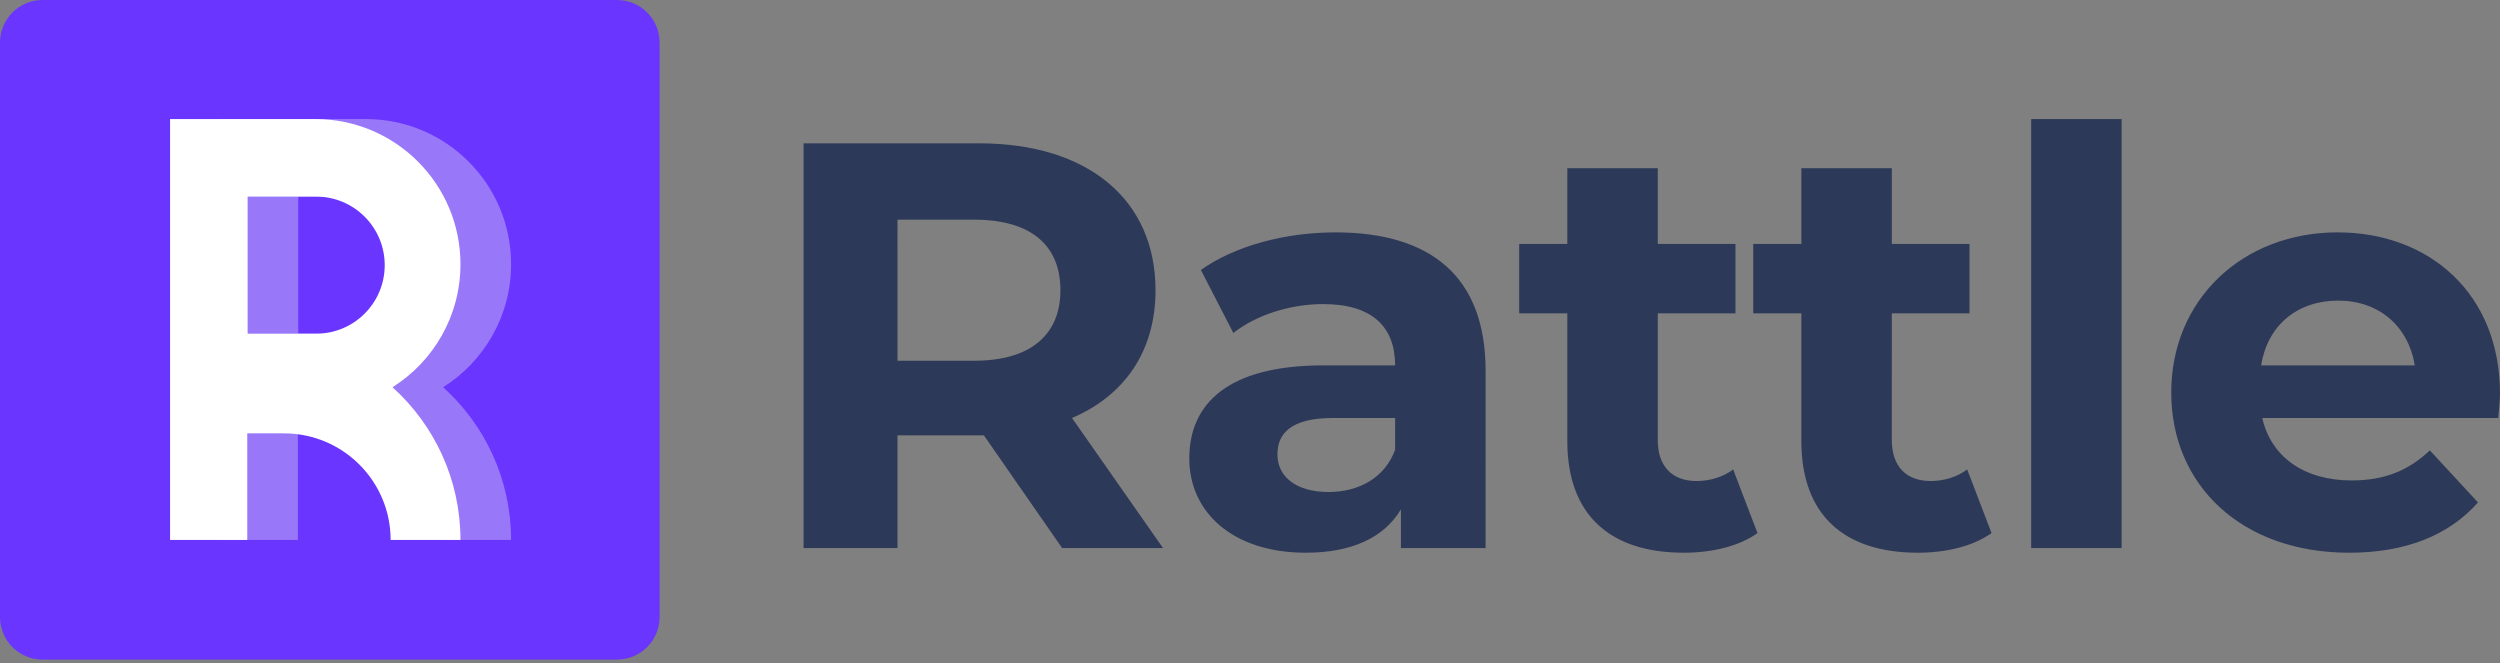 <svg xmlns="http://www.w3.org/2000/svg" width="588" height="156" fill="none" viewBox="0 0 588 156"><rect x="0" y="0" width="588" height="156" fill="#808080" stroke="none"/><path fill="#2D3958" d="m273.55 128.912-21.411-30.6c12.41-5.304 19.638-15.776 19.638-30.056 0-21.352-15.956-34.544-41.457-34.544H189v95.2h22.092v-26.52h20.319l18.41 26.52h23.729zm-24.138-60.656c0 10.336-6.819 16.592-20.319 16.592h-18.001V51.664h18.001c13.5 0 20.319 6.12 20.319 16.592zm64.676-13.6c-11.728 0-23.592 3.128-31.638 8.84l7.637 14.824c5.318-4.216 13.364-6.8 21.137-6.8 11.455 0 16.91 5.304 16.91 14.416h-16.91c-22.364 0-31.501 8.976-31.501 21.896 0 12.648 10.228 22.168 27.41 22.168 10.773 0 18.41-3.536 22.365-10.2v9.112h19.91V87.16c0-22.168-12.955-32.504-35.32-32.504zm-1.636 61.064c-7.501 0-12.001-3.536-12.001-8.84 0-4.896 3.137-8.568 13.092-8.568h14.591v7.48c-2.454 6.664-8.591 9.928-15.682 9.928zm95.184-5.304c-2.318 1.768-5.454 2.72-8.591 2.72-5.728 0-9.137-3.4-9.137-9.656V73.696h18.274v-16.32h-18.274V39.56h-21.274v17.816h-11.318v16.32h11.318v30.056c0 17.408 10.092 26.248 27.411 26.248 6.546 0 12.955-1.496 17.319-4.624l-5.728-14.96zm55.046 0c-2.318 1.768-5.454 2.72-8.591 2.72-5.727 0-9.137-3.4-9.137-9.656V73.696h18.274v-16.32h-18.274V39.56h-21.273v17.816h-11.319v16.32h11.319v30.056c0 17.408 10.091 26.248 27.41 26.248 6.546 0 12.955-1.496 17.319-4.624l-5.728-14.96zm15.052 18.496h21.273V28h-21.273v100.912zM588 92.6c0-23.528-16.637-37.944-38.184-37.944-22.364 0-39.138 15.776-39.138 37.672 0 21.76 16.501 37.672 41.866 37.672 13.228 0 23.455-4.08 30.274-11.832l-11.319-12.24c-5.046 4.76-10.637 7.072-18.41 7.072-11.182 0-18.955-5.576-21.001-14.688h55.503c.136-1.768.409-4.08.409-5.712zm-38.047-21.896c9.546 0 16.501 5.984 18.001 15.232h-36.139c1.501-9.384 8.455-15.232 18.138-15.232z"/><path fill="#6A35FF" d="M0 10C0 4.477 4.477 0 10 0h135.135c5.523 0 10 4.477 10 10v135.135c0 5.523-4.477 10-10 10H10c-5.523 0-10-4.477-10-10V10z"/><path fill="#9977F9" fill-rule="evenodd" d="M51.907 28h34.151c18.861 0 34.151 15.29 34.151 34.151 0 12.185-6.381 22.88-15.984 28.924 9.815 8.851 15.984 21.668 15.984 35.925H51.907V28zm18.242 18.242h16.12c8.904 0 16.122 7.218 16.122 16.122 0 8.903-7.218 16.12-16.121 16.12H70.149V46.242zM70.063 127v-25.073h8.646c13.847 0 25.073 11.226 25.073 25.073H70.063z" clip-rule="evenodd"/><path fill="#fff" fill-rule="evenodd" d="M40 28h34.151c18.861 0 34.151 15.29 34.151 34.151 0 12.185-6.381 22.88-15.984 28.924 9.815 8.851 15.984 21.668 15.984 35.925H40V28zm18.242 18.242h16.121c8.903 0 16.121 7.218 16.121 16.122 0 8.903-7.218 16.12-16.121 16.12H58.242V46.242zM58.156 127v-25.073h8.646c13.848 0 25.073 11.226 25.073 25.073H58.156z" clip-rule="evenodd"/></svg>